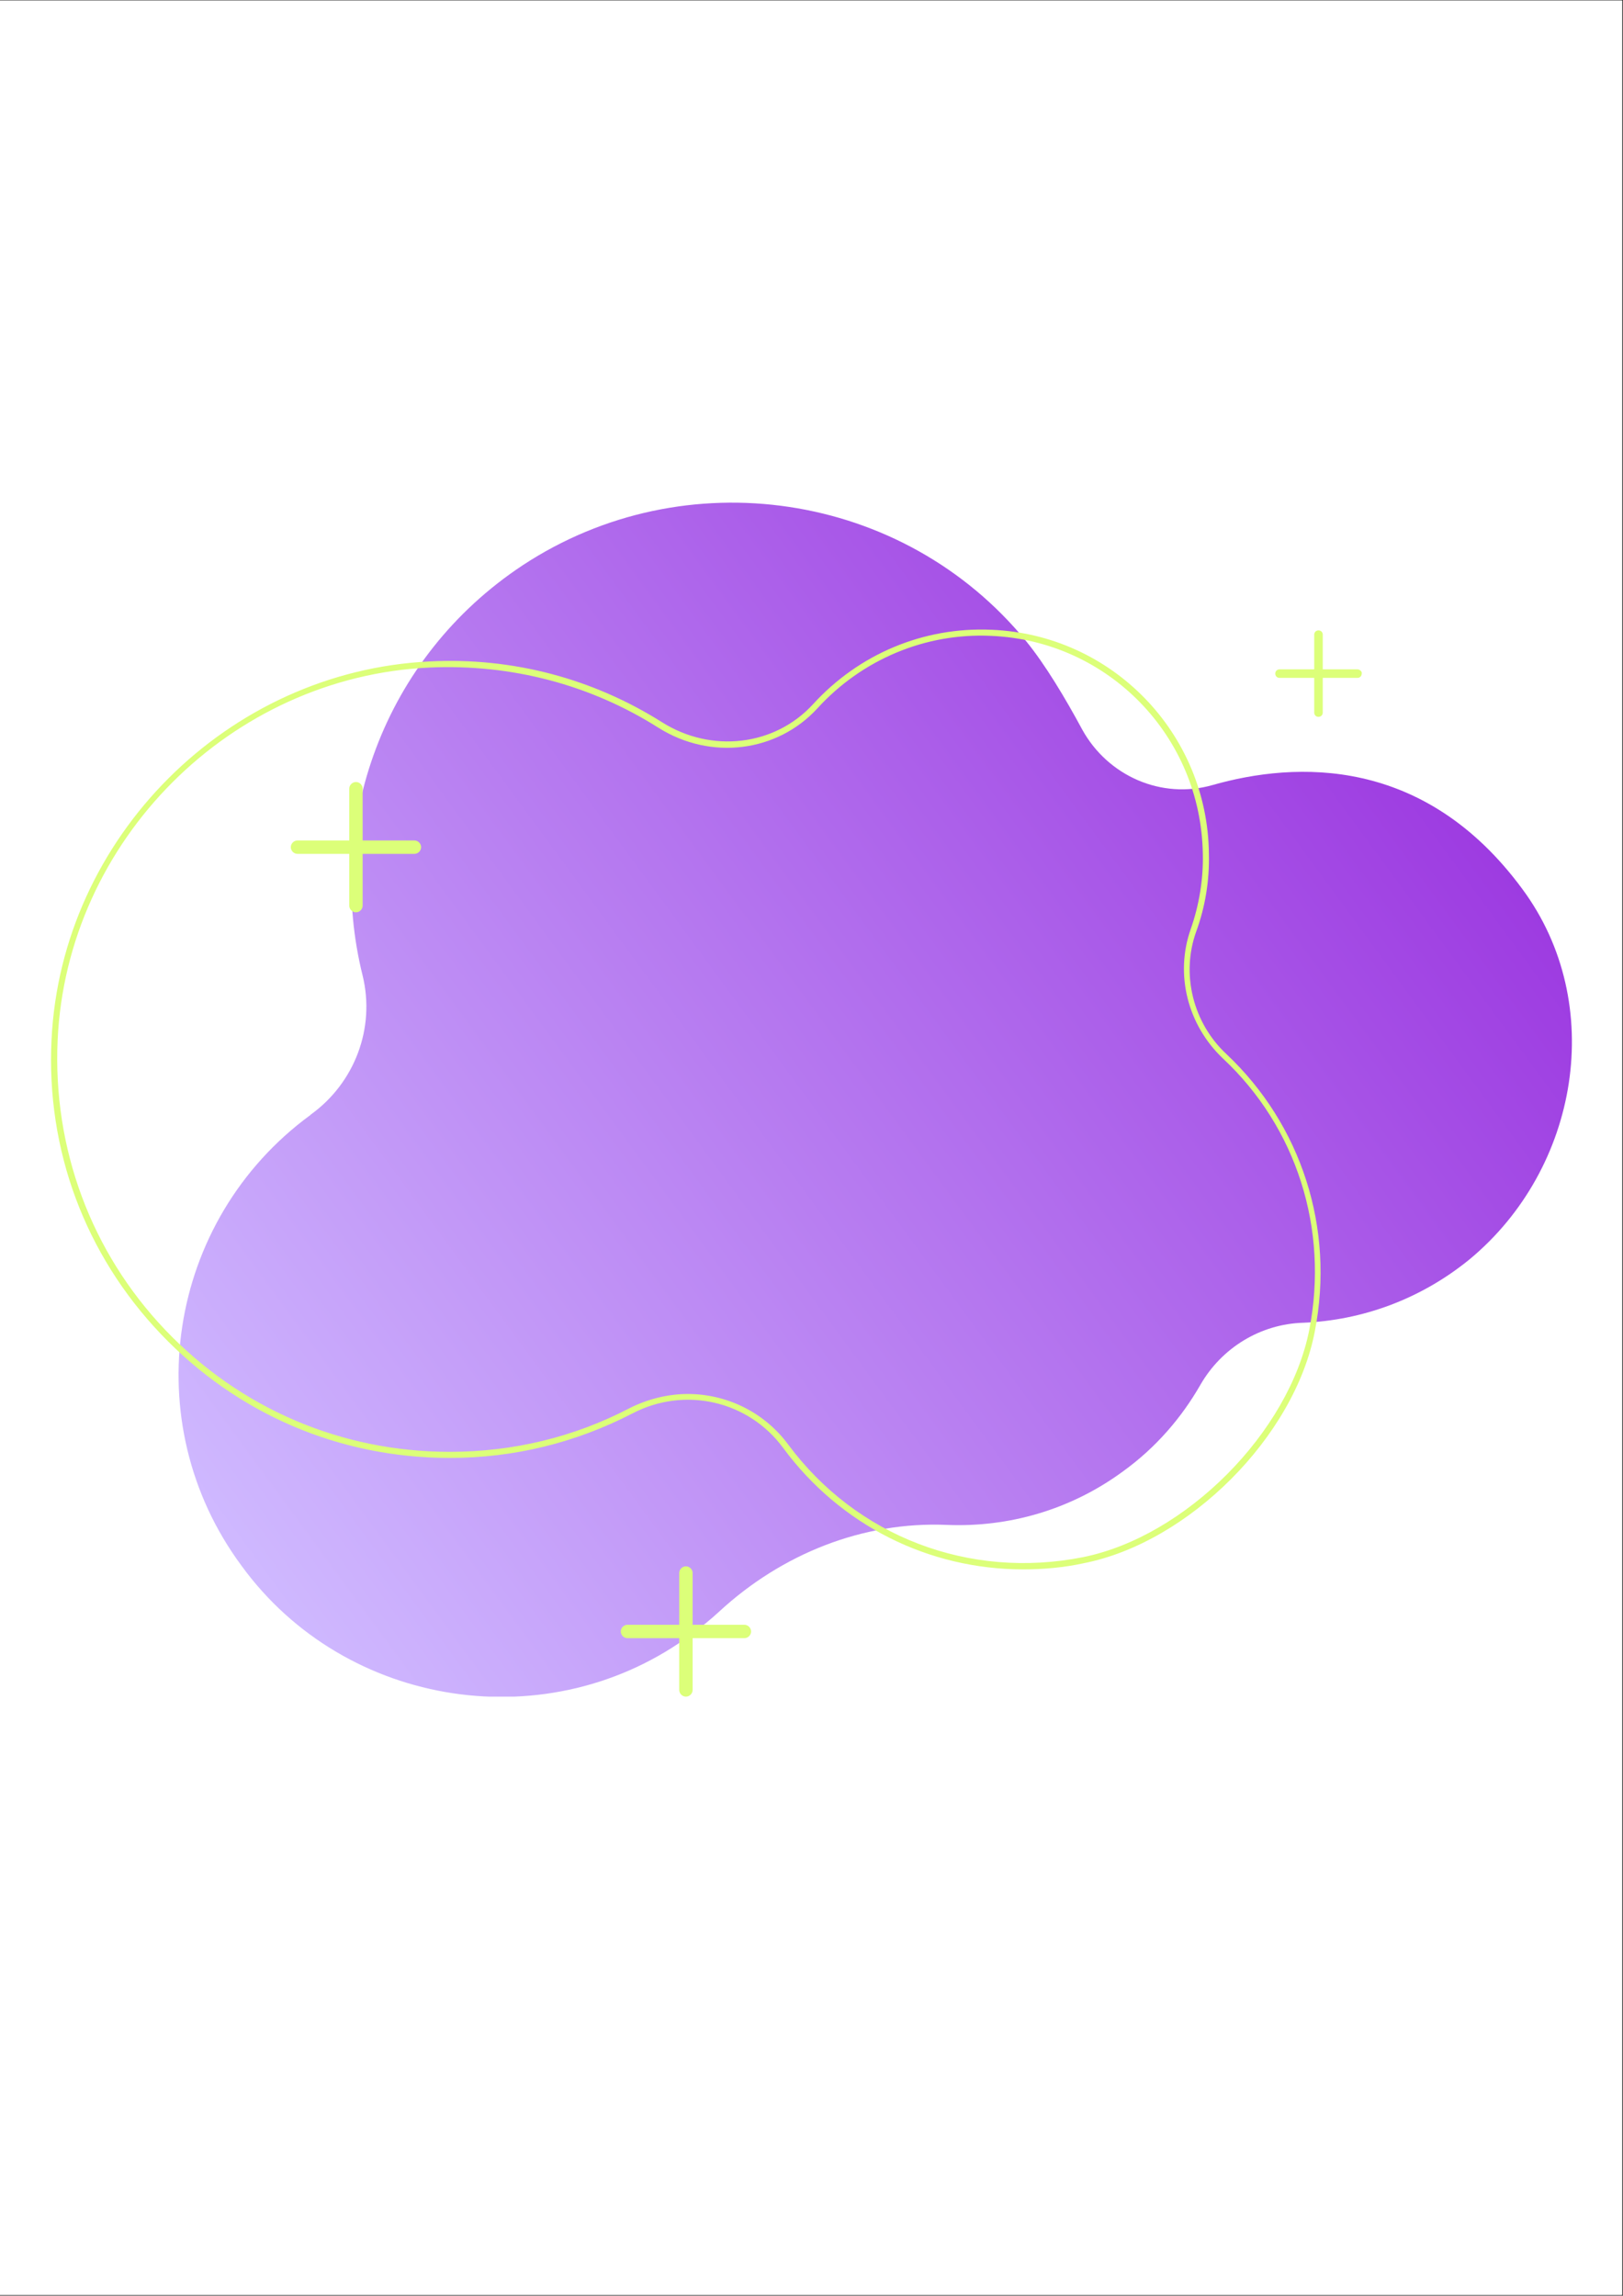 <?xml version="1.0" encoding="UTF-8"?> <svg xmlns="http://www.w3.org/2000/svg" xmlns:xlink="http://www.w3.org/1999/xlink" width="1190.25pt" height="1683.75pt" viewBox="0 0 1190.25 1683.75"><rect x="0" y="0" width="1190.25" height="1683.75" fill="#333333" stroke="none"/> <defs> <clipPath id="clip1"> <path d="M 0 0.406 L 1189.5 0.406 L 1189.5 1683.094 L 0 1683.094 Z M 0 0.406 "></path> </clipPath> <clipPath id="clip2"> <path d="M 130 368.555 L 1153 368.555 L 1153 1244.371 L 130 1244.371 Z M 130 368.555 "></path> </clipPath> <clipPath id="clip3"> <path d="M 507.5 1198.371 C 514.645 1193.012 521.34 1187.652 527.59 1181.844 C 573.133 1139.863 632.516 1115.746 694.578 1118.426 C 739.227 1120.211 784.766 1107.707 823.613 1079.125 C 847.723 1061.707 866.473 1039.82 880.316 1015.703 C 895.941 988.461 924.516 971.043 955.77 970.148 C 998.633 968.363 1041.496 953.176 1077.66 923.699 C 1158.027 857.156 1178.566 736.121 1116.508 652.156 C 1044.621 554.348 950.414 558.367 889.246 575.785 C 851.738 586.504 812.449 569.086 793.695 535.145 C 781.195 511.922 766.461 487.355 752.621 470.383 C 662.43 360.07 502.141 336.398 383.375 414.559 C 280.684 482.445 238.27 604.371 265.949 715.578 C 275.328 753.988 260.148 794.184 228 817.406 L 227.555 817.852 C 122.184 895.117 99.41 1043.395 177.102 1148.348 C 253.449 1253.305 403.469 1276.082 507.5 1198.371 Z M 507.5 1198.371 "></path> </clipPath> <linearGradient id="linear0" gradientUnits="userSpaceOnUse" x1="1245.119" y1="1084.3" x2="1551.979" y2="1084.3" gradientTransform="matrix(-3.6,2.642,-2.641,-3.601,8496.467,975.017)"> <stop offset="0" style="stop-color:rgb(61.6%,23.099%,88.199%);stop-opacity:1;"></stop> <stop offset="0.125" style="stop-color:rgb(61.6%,23.099%,88.199%);stop-opacity:1;"></stop> <stop offset="0.141" style="stop-color:rgb(61.6%,23.099%,88.199%);stop-opacity:1;"></stop> <stop offset="0.148" style="stop-color:rgb(61.639%,23.199%,88.223%);stop-opacity:1;"></stop> <stop offset="0.152" style="stop-color:rgb(61.778%,23.553%,88.307%);stop-opacity:1;"></stop> <stop offset="0.156" style="stop-color:rgb(61.879%,23.805%,88.368%);stop-opacity:1;"></stop> <stop offset="0.16" style="stop-color:rgb(61.978%,24.055%,88.428%);stop-opacity:1;"></stop> <stop offset="0.164" style="stop-color:rgb(62.079%,24.307%,88.487%);stop-opacity:1;"></stop> <stop offset="0.168" style="stop-color:rgb(62.178%,24.559%,88.547%);stop-opacity:1;"></stop> <stop offset="0.172" style="stop-color:rgb(62.279%,24.811%,88.608%);stop-opacity:1;"></stop> <stop offset="0.176" style="stop-color:rgb(62.378%,25.061%,88.667%);stop-opacity:1;"></stop> <stop offset="0.18" style="stop-color:rgb(62.477%,25.313%,88.728%);stop-opacity:1;"></stop> <stop offset="0.184" style="stop-color:rgb(62.576%,25.563%,88.788%);stop-opacity:1;"></stop> <stop offset="0.188" style="stop-color:rgb(62.677%,25.815%,88.847%);stop-opacity:1;"></stop> <stop offset="0.191" style="stop-color:rgb(62.776%,26.067%,88.907%);stop-opacity:1;"></stop> <stop offset="0.195" style="stop-color:rgb(62.877%,26.318%,88.968%);stop-opacity:1;"></stop> <stop offset="0.199" style="stop-color:rgb(62.976%,26.569%,89.027%);stop-opacity:1;"></stop> <stop offset="0.203" style="stop-color:rgb(63.075%,26.82%,89.088%);stop-opacity:1;"></stop> <stop offset="0.207" style="stop-color:rgb(63.174%,27.072%,89.148%);stop-opacity:1;"></stop> <stop offset="0.211" style="stop-color:rgb(63.275%,27.324%,89.209%);stop-opacity:1;"></stop> <stop offset="0.215" style="stop-color:rgb(63.374%,27.574%,89.268%);stop-opacity:1;"></stop> <stop offset="0.219" style="stop-color:rgb(63.475%,27.826%,89.328%);stop-opacity:1;"></stop> <stop offset="0.223" style="stop-color:rgb(63.574%,28.078%,89.388%);stop-opacity:1;"></stop> <stop offset="0.227" style="stop-color:rgb(63.675%,28.329%,89.449%);stop-opacity:1;"></stop> <stop offset="0.23" style="stop-color:rgb(63.774%,28.58%,89.508%);stop-opacity:1;"></stop> <stop offset="0.234" style="stop-color:rgb(63.873%,28.831%,89.569%);stop-opacity:1;"></stop> <stop offset="0.238" style="stop-color:rgb(63.972%,29.083%,89.629%);stop-opacity:1;"></stop> <stop offset="0.242" style="stop-color:rgb(64.073%,29.335%,89.688%);stop-opacity:1;"></stop> <stop offset="0.246" style="stop-color:rgb(64.172%,29.585%,89.748%);stop-opacity:1;"></stop> <stop offset="0.25" style="stop-color:rgb(64.273%,29.837%,89.809%);stop-opacity:1;"></stop> <stop offset="0.254" style="stop-color:rgb(64.372%,30.087%,89.868%);stop-opacity:1;"></stop> <stop offset="0.258" style="stop-color:rgb(64.471%,30.339%,89.929%);stop-opacity:1;"></stop> <stop offset="0.262" style="stop-color:rgb(64.571%,30.591%,89.989%);stop-opacity:1;"></stop> <stop offset="0.266" style="stop-color:rgb(64.671%,30.843%,90.048%);stop-opacity:1;"></stop> <stop offset="0.27" style="stop-color:rgb(64.771%,31.093%,90.108%);stop-opacity:1;"></stop> <stop offset="0.273" style="stop-color:rgb(64.871%,31.345%,90.169%);stop-opacity:1;"></stop> <stop offset="0.277" style="stop-color:rgb(64.97%,31.596%,90.228%);stop-opacity:1;"></stop> <stop offset="0.281" style="stop-color:rgb(65.07%,31.848%,90.289%);stop-opacity:1;"></stop> <stop offset="0.285" style="stop-color:rgb(65.169%,32.098%,90.349%);stop-opacity:1;"></stop> <stop offset="0.289" style="stop-color:rgb(65.269%,32.35%,90.408%);stop-opacity:1;"></stop> <stop offset="0.293" style="stop-color:rgb(65.369%,32.602%,90.468%);stop-opacity:1;"></stop> <stop offset="0.297" style="stop-color:rgb(65.469%,32.854%,90.529%);stop-opacity:1;"></stop> <stop offset="0.301" style="stop-color:rgb(65.569%,33.104%,90.588%);stop-opacity:1;"></stop> <stop offset="0.305" style="stop-color:rgb(65.669%,33.356%,90.649%);stop-opacity:1;"></stop> <stop offset="0.309" style="stop-color:rgb(65.768%,33.606%,90.709%);stop-opacity:1;"></stop> <stop offset="0.312" style="stop-color:rgb(65.868%,33.858%,90.77%);stop-opacity:1;"></stop> <stop offset="0.316" style="stop-color:rgb(65.967%,34.109%,90.829%);stop-opacity:1;"></stop> <stop offset="0.32" style="stop-color:rgb(66.068%,34.361%,90.889%);stop-opacity:1;"></stop> <stop offset="0.324" style="stop-color:rgb(66.167%,34.612%,90.948%);stop-opacity:1;"></stop> <stop offset="0.328" style="stop-color:rgb(66.267%,34.863%,91.01%);stop-opacity:1;"></stop> <stop offset="0.332" style="stop-color:rgb(66.367%,35.115%,91.069%);stop-opacity:1;"></stop> <stop offset="0.336" style="stop-color:rgb(66.466%,35.367%,91.13%);stop-opacity:1;"></stop> <stop offset="0.34" style="stop-color:rgb(66.565%,35.617%,91.19%);stop-opacity:1;"></stop> <stop offset="0.344" style="stop-color:rgb(66.666%,35.869%,91.249%);stop-opacity:1;"></stop> <stop offset="0.348" style="stop-color:rgb(66.765%,36.121%,91.309%);stop-opacity:1;"></stop> <stop offset="0.352" style="stop-color:rgb(66.866%,36.372%,91.37%);stop-opacity:1;"></stop> <stop offset="0.355" style="stop-color:rgb(66.965%,36.623%,91.429%);stop-opacity:1;"></stop> <stop offset="0.359" style="stop-color:rgb(67.064%,36.874%,91.49%);stop-opacity:1;"></stop> <stop offset="0.363" style="stop-color:rgb(67.163%,37.125%,91.55%);stop-opacity:1;"></stop> <stop offset="0.367" style="stop-color:rgb(67.264%,37.376%,91.609%);stop-opacity:1;"></stop> <stop offset="0.371" style="stop-color:rgb(67.363%,37.628%,91.669%);stop-opacity:1;"></stop> <stop offset="0.375" style="stop-color:rgb(67.464%,37.88%,91.73%);stop-opacity:1;"></stop> <stop offset="0.379" style="stop-color:rgb(67.563%,38.13%,91.789%);stop-opacity:1;"></stop> <stop offset="0.383" style="stop-color:rgb(67.664%,38.382%,91.85%);stop-opacity:1;"></stop> <stop offset="0.387" style="stop-color:rgb(67.763%,38.634%,91.91%);stop-opacity:1;"></stop> <stop offset="0.391" style="stop-color:rgb(67.862%,38.885%,91.969%);stop-opacity:1;"></stop> <stop offset="0.395" style="stop-color:rgb(67.961%,39.136%,92.029%);stop-opacity:1;"></stop> <stop offset="0.398" style="stop-color:rgb(68.062%,39.388%,92.09%);stop-opacity:1;"></stop> <stop offset="0.402" style="stop-color:rgb(68.161%,39.639%,92.149%);stop-opacity:1;"></stop> <stop offset="0.406" style="stop-color:rgb(68.262%,39.891%,92.21%);stop-opacity:1;"></stop> <stop offset="0.41" style="stop-color:rgb(68.361%,40.141%,92.27%);stop-opacity:1;"></stop> <stop offset="0.414" style="stop-color:rgb(68.46%,40.393%,92.329%);stop-opacity:1;"></stop> <stop offset="0.418" style="stop-color:rgb(68.559%,40.643%,92.389%);stop-opacity:1;"></stop> <stop offset="0.422" style="stop-color:rgb(68.66%,40.895%,92.45%);stop-opacity:1;"></stop> <stop offset="0.426" style="stop-color:rgb(68.759%,41.147%,92.509%);stop-opacity:1;"></stop> <stop offset="0.43" style="stop-color:rgb(68.86%,41.399%,92.57%);stop-opacity:1;"></stop> <stop offset="0.434" style="stop-color:rgb(68.959%,41.649%,92.63%);stop-opacity:1;"></stop> <stop offset="0.438" style="stop-color:rgb(69.06%,41.901%,92.691%);stop-opacity:1;"></stop> <stop offset="0.441" style="stop-color:rgb(69.159%,42.152%,92.751%);stop-opacity:1;"></stop> <stop offset="0.445" style="stop-color:rgb(69.258%,42.404%,92.81%);stop-opacity:1;"></stop> <stop offset="0.449" style="stop-color:rgb(69.357%,42.654%,92.87%);stop-opacity:1;"></stop> <stop offset="0.453" style="stop-color:rgb(69.458%,42.906%,92.931%);stop-opacity:1;"></stop> <stop offset="0.457" style="stop-color:rgb(69.557%,43.158%,92.99%);stop-opacity:1;"></stop> <stop offset="0.461" style="stop-color:rgb(69.658%,43.41%,93.051%);stop-opacity:1;"></stop> <stop offset="0.465" style="stop-color:rgb(69.757%,43.66%,93.111%);stop-opacity:1;"></stop> <stop offset="0.469" style="stop-color:rgb(69.856%,43.912%,93.17%);stop-opacity:1;"></stop> <stop offset="0.473" style="stop-color:rgb(69.955%,44.162%,93.23%);stop-opacity:1;"></stop> <stop offset="0.477" style="stop-color:rgb(70.056%,44.414%,93.291%);stop-opacity:1;"></stop> <stop offset="0.48" style="stop-color:rgb(70.155%,44.666%,93.35%);stop-opacity:1;"></stop> <stop offset="0.484" style="stop-color:rgb(70.256%,44.917%,93.411%);stop-opacity:1;"></stop> <stop offset="0.488" style="stop-color:rgb(70.355%,45.168%,93.471%);stop-opacity:1;"></stop> <stop offset="0.492" style="stop-color:rgb(70.454%,45.419%,93.53%);stop-opacity:1;"></stop> <stop offset="0.496" style="stop-color:rgb(70.554%,45.671%,93.59%);stop-opacity:1;"></stop> <stop offset="0.5" style="stop-color:rgb(70.654%,45.923%,93.651%);stop-opacity:1;"></stop> <stop offset="0.504" style="stop-color:rgb(70.753%,46.173%,93.71%);stop-opacity:1;"></stop> <stop offset="0.508" style="stop-color:rgb(70.854%,46.425%,93.771%);stop-opacity:1;"></stop> <stop offset="0.512" style="stop-color:rgb(70.953%,46.677%,93.831%);stop-opacity:1;"></stop> <stop offset="0.516" style="stop-color:rgb(71.054%,46.928%,93.89%);stop-opacity:1;"></stop> <stop offset="0.52" style="stop-color:rgb(71.153%,47.179%,93.95%);stop-opacity:1;"></stop> <stop offset="0.523" style="stop-color:rgb(71.252%,47.43%,94.011%);stop-opacity:1;"></stop> <stop offset="0.527" style="stop-color:rgb(71.352%,47.681%,94.07%);stop-opacity:1;"></stop> <stop offset="0.531" style="stop-color:rgb(71.452%,47.932%,94.131%);stop-opacity:1;"></stop> <stop offset="0.535" style="stop-color:rgb(71.552%,48.184%,94.191%);stop-opacity:1;"></stop> <stop offset="0.539" style="stop-color:rgb(71.652%,48.436%,94.252%);stop-opacity:1;"></stop> <stop offset="0.543" style="stop-color:rgb(71.751%,48.686%,94.312%);stop-opacity:1;"></stop> <stop offset="0.547" style="stop-color:rgb(71.851%,48.938%,94.371%);stop-opacity:1;"></stop> <stop offset="0.551" style="stop-color:rgb(71.95%,49.19%,94.431%);stop-opacity:1;"></stop> <stop offset="0.555" style="stop-color:rgb(72.05%,49.442%,94.492%);stop-opacity:1;"></stop> <stop offset="0.559" style="stop-color:rgb(72.15%,49.692%,94.551%);stop-opacity:1;"></stop> <stop offset="0.562" style="stop-color:rgb(72.25%,49.944%,94.612%);stop-opacity:1;"></stop> <stop offset="0.566" style="stop-color:rgb(72.35%,50.195%,94.672%);stop-opacity:1;"></stop> <stop offset="0.57" style="stop-color:rgb(72.45%,50.447%,94.731%);stop-opacity:1;"></stop> <stop offset="0.574" style="stop-color:rgb(72.549%,50.697%,94.791%);stop-opacity:1;"></stop> <stop offset="0.578" style="stop-color:rgb(72.649%,50.949%,94.852%);stop-opacity:1;"></stop> <stop offset="0.582" style="stop-color:rgb(72.748%,51.199%,94.911%);stop-opacity:1;"></stop> <stop offset="0.586" style="stop-color:rgb(72.849%,51.451%,94.972%);stop-opacity:1;"></stop> <stop offset="0.59" style="stop-color:rgb(72.948%,51.703%,95.032%);stop-opacity:1;"></stop> <stop offset="0.594" style="stop-color:rgb(73.048%,51.955%,95.091%);stop-opacity:1;"></stop> <stop offset="0.598" style="stop-color:rgb(73.148%,52.205%,95.151%);stop-opacity:1;"></stop> <stop offset="0.602" style="stop-color:rgb(73.247%,52.457%,95.212%);stop-opacity:1;"></stop> <stop offset="0.605" style="stop-color:rgb(73.346%,52.708%,95.271%);stop-opacity:1;"></stop> <stop offset="0.609" style="stop-color:rgb(73.447%,52.96%,95.332%);stop-opacity:1;"></stop> <stop offset="0.613" style="stop-color:rgb(73.546%,53.21%,95.392%);stop-opacity:1;"></stop> <stop offset="0.617" style="stop-color:rgb(73.647%,53.462%,95.451%);stop-opacity:1;"></stop> <stop offset="0.621" style="stop-color:rgb(73.746%,53.714%,95.511%);stop-opacity:1;"></stop> <stop offset="0.625" style="stop-color:rgb(73.845%,53.966%,95.572%);stop-opacity:1;"></stop> <stop offset="0.629" style="stop-color:rgb(73.944%,54.216%,95.631%);stop-opacity:1;"></stop> <stop offset="0.633" style="stop-color:rgb(74.045%,54.468%,95.692%);stop-opacity:1;"></stop> <stop offset="0.637" style="stop-color:rgb(74.144%,54.718%,95.752%);stop-opacity:1;"></stop> <stop offset="0.641" style="stop-color:rgb(74.245%,54.97%,95.811%);stop-opacity:1;"></stop> <stop offset="0.645" style="stop-color:rgb(74.344%,55.222%,95.871%);stop-opacity:1;"></stop> <stop offset="0.648" style="stop-color:rgb(74.445%,55.473%,95.932%);stop-opacity:1;"></stop> <stop offset="0.652" style="stop-color:rgb(74.544%,55.724%,95.992%);stop-opacity:1;"></stop> <stop offset="0.656" style="stop-color:rgb(74.643%,55.975%,96.053%);stop-opacity:1;"></stop> <stop offset="0.66" style="stop-color:rgb(74.742%,56.227%,96.112%);stop-opacity:1;"></stop> <stop offset="0.664" style="stop-color:rgb(74.843%,56.479%,96.173%);stop-opacity:1;"></stop> <stop offset="0.668" style="stop-color:rgb(74.942%,56.729%,96.233%);stop-opacity:1;"></stop> <stop offset="0.672" style="stop-color:rgb(75.043%,56.981%,96.292%);stop-opacity:1;"></stop> <stop offset="0.676" style="stop-color:rgb(75.142%,57.233%,96.352%);stop-opacity:1;"></stop> <stop offset="0.68" style="stop-color:rgb(75.241%,57.484%,96.413%);stop-opacity:1;"></stop> <stop offset="0.684" style="stop-color:rgb(75.34%,57.735%,96.472%);stop-opacity:1;"></stop> <stop offset="0.688" style="stop-color:rgb(75.441%,57.986%,96.533%);stop-opacity:1;"></stop> <stop offset="0.691" style="stop-color:rgb(75.54%,58.237%,96.593%);stop-opacity:1;"></stop> <stop offset="0.695" style="stop-color:rgb(75.641%,58.488%,96.652%);stop-opacity:1;"></stop> <stop offset="0.699" style="stop-color:rgb(75.74%,58.74%,96.712%);stop-opacity:1;"></stop> <stop offset="0.703" style="stop-color:rgb(75.839%,58.992%,96.773%);stop-opacity:1;"></stop> <stop offset="0.707" style="stop-color:rgb(75.938%,59.242%,96.832%);stop-opacity:1;"></stop> <stop offset="0.711" style="stop-color:rgb(76.039%,59.494%,96.893%);stop-opacity:1;"></stop> <stop offset="0.715" style="stop-color:rgb(76.138%,59.746%,96.953%);stop-opacity:1;"></stop> <stop offset="0.719" style="stop-color:rgb(76.239%,59.998%,97.012%);stop-opacity:1;"></stop> <stop offset="0.723" style="stop-color:rgb(76.338%,60.248%,97.072%);stop-opacity:1;"></stop> <stop offset="0.727" style="stop-color:rgb(76.439%,60.5%,97.133%);stop-opacity:1;"></stop> <stop offset="0.73" style="stop-color:rgb(76.538%,60.751%,97.192%);stop-opacity:1;"></stop> <stop offset="0.734" style="stop-color:rgb(76.637%,61.003%,97.253%);stop-opacity:1;"></stop> <stop offset="0.738" style="stop-color:rgb(76.736%,61.253%,97.313%);stop-opacity:1;"></stop> <stop offset="0.742" style="stop-color:rgb(76.837%,61.505%,97.372%);stop-opacity:1;"></stop> <stop offset="0.746" style="stop-color:rgb(76.936%,61.755%,97.432%);stop-opacity:1;"></stop> <stop offset="0.75" style="stop-color:rgb(77.037%,62.007%,97.493%);stop-opacity:1;"></stop> <stop offset="0.754" style="stop-color:rgb(77.136%,62.259%,97.552%);stop-opacity:1;"></stop> <stop offset="0.758" style="stop-color:rgb(77.235%,62.511%,97.614%);stop-opacity:1;"></stop> <stop offset="0.762" style="stop-color:rgb(77.335%,62.761%,97.673%);stop-opacity:1;"></stop> <stop offset="0.766" style="stop-color:rgb(77.435%,63.013%,97.734%);stop-opacity:1;"></stop> <stop offset="0.77" style="stop-color:rgb(77.534%,63.264%,97.794%);stop-opacity:1;"></stop> <stop offset="0.773" style="stop-color:rgb(77.635%,63.516%,97.853%);stop-opacity:1;"></stop> <stop offset="0.777" style="stop-color:rgb(77.734%,63.766%,97.913%);stop-opacity:1;"></stop> <stop offset="0.781" style="stop-color:rgb(77.835%,64.018%,97.974%);stop-opacity:1;"></stop> <stop offset="0.785" style="stop-color:rgb(77.934%,64.27%,98.033%);stop-opacity:1;"></stop> <stop offset="0.789" style="stop-color:rgb(78.033%,64.522%,98.094%);stop-opacity:1;"></stop> <stop offset="0.793" style="stop-color:rgb(78.133%,64.772%,98.154%);stop-opacity:1;"></stop> <stop offset="0.797" style="stop-color:rgb(78.233%,65.024%,98.213%);stop-opacity:1;"></stop> <stop offset="0.801" style="stop-color:rgb(78.333%,65.274%,98.273%);stop-opacity:1;"></stop> <stop offset="0.805" style="stop-color:rgb(78.433%,65.526%,98.334%);stop-opacity:1;"></stop> <stop offset="0.809" style="stop-color:rgb(78.532%,65.778%,98.393%);stop-opacity:1;"></stop> <stop offset="0.812" style="stop-color:rgb(78.632%,66.029%,98.454%);stop-opacity:1;"></stop> <stop offset="0.816" style="stop-color:rgb(78.731%,66.28%,98.514%);stop-opacity:1;"></stop> <stop offset="0.82" style="stop-color:rgb(78.831%,66.531%,98.573%);stop-opacity:1;"></stop> <stop offset="0.824" style="stop-color:rgb(78.931%,66.783%,98.633%);stop-opacity:1;"></stop> <stop offset="0.828" style="stop-color:rgb(79.031%,67.035%,98.694%);stop-opacity:1;"></stop> <stop offset="0.832" style="stop-color:rgb(79.131%,67.285%,98.753%);stop-opacity:1;"></stop> <stop offset="0.836" style="stop-color:rgb(79.23%,67.537%,98.814%);stop-opacity:1;"></stop> <stop offset="0.84" style="stop-color:rgb(79.329%,67.789%,98.874%);stop-opacity:1;"></stop> <stop offset="0.844" style="stop-color:rgb(79.43%,68.04%,98.933%);stop-opacity:1;"></stop> <stop offset="0.848" style="stop-color:rgb(79.529%,68.291%,98.993%);stop-opacity:1;"></stop> <stop offset="0.852" style="stop-color:rgb(79.63%,68.542%,99.054%);stop-opacity:1;"></stop> <stop offset="0.855" style="stop-color:rgb(79.729%,68.793%,99.113%);stop-opacity:1;"></stop> <stop offset="0.859" style="stop-color:rgb(79.829%,69.044%,99.174%);stop-opacity:1;"></stop> <stop offset="0.863" style="stop-color:rgb(79.929%,69.296%,99.234%);stop-opacity:1;"></stop> <stop offset="0.867" style="stop-color:rgb(80.028%,69.548%,99.294%);stop-opacity:1;"></stop> <stop offset="0.871" style="stop-color:rgb(80.127%,69.798%,99.353%);stop-opacity:1;"></stop> <stop offset="0.875" style="stop-color:rgb(80.228%,70.05%,99.414%);stop-opacity:1;"></stop> <stop offset="0.879" style="stop-color:rgb(80.327%,70.302%,99.474%);stop-opacity:1;"></stop> <stop offset="0.883" style="stop-color:rgb(80.428%,70.554%,99.535%);stop-opacity:1;"></stop> <stop offset="0.887" style="stop-color:rgb(80.527%,70.804%,99.594%);stop-opacity:1;"></stop> <stop offset="0.891" style="stop-color:rgb(80.626%,71.056%,99.655%);stop-opacity:1;"></stop> <stop offset="0.895" style="stop-color:rgb(80.725%,71.307%,99.715%);stop-opacity:1;"></stop> <stop offset="0.898" style="stop-color:rgb(80.826%,71.559%,99.774%);stop-opacity:1;"></stop> <stop offset="0.902" style="stop-color:rgb(80.925%,71.809%,99.834%);stop-opacity:1;"></stop> <stop offset="0.906" style="stop-color:rgb(81.026%,72.061%,99.895%);stop-opacity:1;"></stop> <stop offset="0.91" style="stop-color:rgb(81.113%,72.279%,99.947%);stop-opacity:1;"></stop> <stop offset="0.914" style="stop-color:rgb(81.2%,72.499%,100%);stop-opacity:1;"></stop> <stop offset="0.922" style="stop-color:rgb(81.2%,72.499%,100%);stop-opacity:1;"></stop> <stop offset="0.938" style="stop-color:rgb(81.2%,72.499%,100%);stop-opacity:1;"></stop> <stop offset="1" style="stop-color:rgb(81.2%,72.499%,100%);stop-opacity:1;"></stop> </linearGradient> <clipPath id="clip4"> <path d="M 455 1148 L 551 1148 L 551 1244.371 L 455 1244.371 Z M 455 1148 "></path> </clipPath> </defs> <g id="surface1"> <g clip-path="url(#clip1)" clip-rule="nonzero"> <path style=" stroke:none;fill-rule:nonzero;fill:rgb(100%,100%,100%);fill-opacity:1;" d="M 0 0.406 L 1192.25 0.406 L 1192.25 1694.297 L 0 1694.297 Z M 0 0.406 "></path> <path style=" stroke:none;fill-rule:nonzero;fill:rgb(100%,100%,100%);fill-opacity:1;" d="M 0 0.406 L 1190 0.406 L 1190 1683.801 L 0 1683.801 Z M 0 0.406 "></path> <path style=" stroke:none;fill-rule:nonzero;fill:rgb(100%,100%,100%);fill-opacity:1;" d="M 0 0.406 L 1190 0.406 L 1190 1683.801 L 0 1683.801 Z M 0 0.406 "></path> </g> <g clip-path="url(#clip2)" clip-rule="nonzero"> <g clip-path="url(#clip3)" clip-rule="nonzero"> <path style=" stroke:none;fill-rule:nonzero;fill:url(#linear0);" d="M 1573.883 937.828 L 786.359 -135.684 L -318.207 675.098 L 469.32 1748.609 Z M 1573.883 937.828 "></path> </g> </g> <path style=" stroke:none;fill-rule:nonzero;fill:rgb(86.269%,100%,47.449%);fill-opacity:1;" d="M 750.387 1151.027 C 681.184 1151.027 616.441 1118.871 574.473 1062.152 C 549.023 1027.316 502.141 1016.598 463.742 1036.695 C 422.223 1058.133 377.125 1069.297 329.797 1069.297 C 248.984 1069.297 173.977 1037.141 118.164 978.633 C 62.355 920.129 33.777 843.309 37.797 762.473 C 44.941 614.195 166.832 492.27 315.062 485.125 C 375.785 481.996 434.723 497.629 485.621 529.785 C 521.789 552.562 568.223 547.203 596.352 516.387 C 629.836 479.766 677.164 459.664 727.172 461.898 C 815.574 465.473 885.672 537.824 886.566 626.254 C 887.012 645.906 883.887 665.109 877.191 683.422 C 866.027 714.684 874.957 750.414 899.516 773.191 C 954.434 825 978.988 900.922 964.254 976.402 C 949.52 1053.668 871.832 1131.379 794.59 1146.562 C 780.301 1149.688 765.121 1151.027 750.387 1151.027 Z M 504.375 1022.402 C 532.504 1022.402 560.184 1035.355 578.043 1059.473 C 628.051 1126.91 710.652 1158.621 794.145 1142.098 C 869.598 1126.91 945.504 1050.539 960.234 975.062 C 974.523 901.371 950.859 826.785 896.836 776.316 C 870.938 751.754 861.562 714.684 873.172 681.633 C 879.422 663.77 882.547 645.012 882.102 626.254 C 880.762 540.059 812.895 469.938 726.723 466.363 C 678.504 464.133 632.07 483.781 599.477 519.512 C 570.008 551.668 521.34 557.922 482.941 533.805 C 432.938 502.094 374.895 486.91 315.062 489.59 C 169.062 496.289 48.957 616.43 42.262 762.918 C 38.691 842.418 66.82 918.34 121.289 975.508 C 176.207 1033.121 250.324 1064.832 329.797 1064.832 C 376.234 1064.832 420.883 1054.113 461.957 1032.676 C 475.352 1025.977 490.086 1022.402 504.375 1022.402 Z M 504.375 1022.402 "></path> <g clip-path="url(#clip4)" clip-rule="nonzero"> <path style=" stroke:none;fill-rule:nonzero;fill:rgb(86.269%,100%,47.449%);fill-opacity:1;" d="M 545.898 1191.672 L 507.945 1191.672 L 507.945 1153.707 C 507.945 1151.027 505.715 1148.797 503.035 1148.797 C 500.355 1148.797 498.125 1151.027 498.125 1153.707 L 498.125 1191.672 L 460.172 1191.672 C 457.492 1191.672 455.262 1193.902 455.262 1196.582 C 455.262 1199.262 457.492 1201.496 460.172 1201.496 L 498.125 1201.496 L 498.125 1239.457 C 498.125 1242.137 500.355 1244.371 503.035 1244.371 C 505.715 1244.371 507.945 1242.137 507.945 1239.457 L 507.945 1201.496 L 545.898 1201.496 C 548.578 1201.496 550.809 1199.262 550.809 1196.582 C 550.809 1193.902 548.578 1191.672 545.898 1191.672 Z M 545.898 1191.672 "></path> </g> <path style=" stroke:none;fill-rule:nonzero;fill:rgb(86.269%,100%,47.449%);fill-opacity:1;" d="M 303.902 616.43 L 265.949 616.43 L 265.949 578.465 C 265.949 575.785 263.719 573.555 261.039 573.555 C 258.359 573.555 256.129 575.785 256.129 578.465 L 256.129 616.43 L 218.176 616.43 C 215.5 616.43 213.266 618.66 213.266 621.34 C 213.266 624.02 215.5 626.254 218.176 626.254 L 256.129 626.254 L 256.129 664.215 C 256.129 666.895 258.359 669.129 261.039 669.129 C 263.719 669.129 265.949 666.895 265.949 664.215 L 265.949 626.254 L 303.902 626.254 C 306.582 626.254 308.812 624.02 308.812 621.34 C 308.812 618.66 306.582 616.43 303.902 616.43 Z M 303.902 616.43 "></path> <path style=" stroke:none;fill-rule:nonzero;fill:rgb(86.269%,100%,47.449%);fill-opacity:1;" d="M 995.508 490.93 L 970.059 490.93 L 970.059 465.473 C 970.059 463.684 968.719 462.344 966.934 462.344 C 965.148 462.344 963.809 463.684 963.809 465.473 L 963.809 490.93 L 938.359 490.93 C 936.574 490.93 935.234 492.27 935.234 494.055 C 935.234 495.844 936.574 497.184 938.359 497.184 L 963.809 497.184 L 963.809 522.641 C 963.809 524.426 965.148 525.766 966.934 525.766 C 968.719 525.766 970.059 524.426 970.059 522.641 L 970.059 497.184 L 995.508 497.184 C 997.293 497.184 998.633 495.844 998.633 494.055 C 999.082 492.715 997.293 490.93 995.508 490.93 Z M 995.508 490.93 "></path> </g> </svg> 
